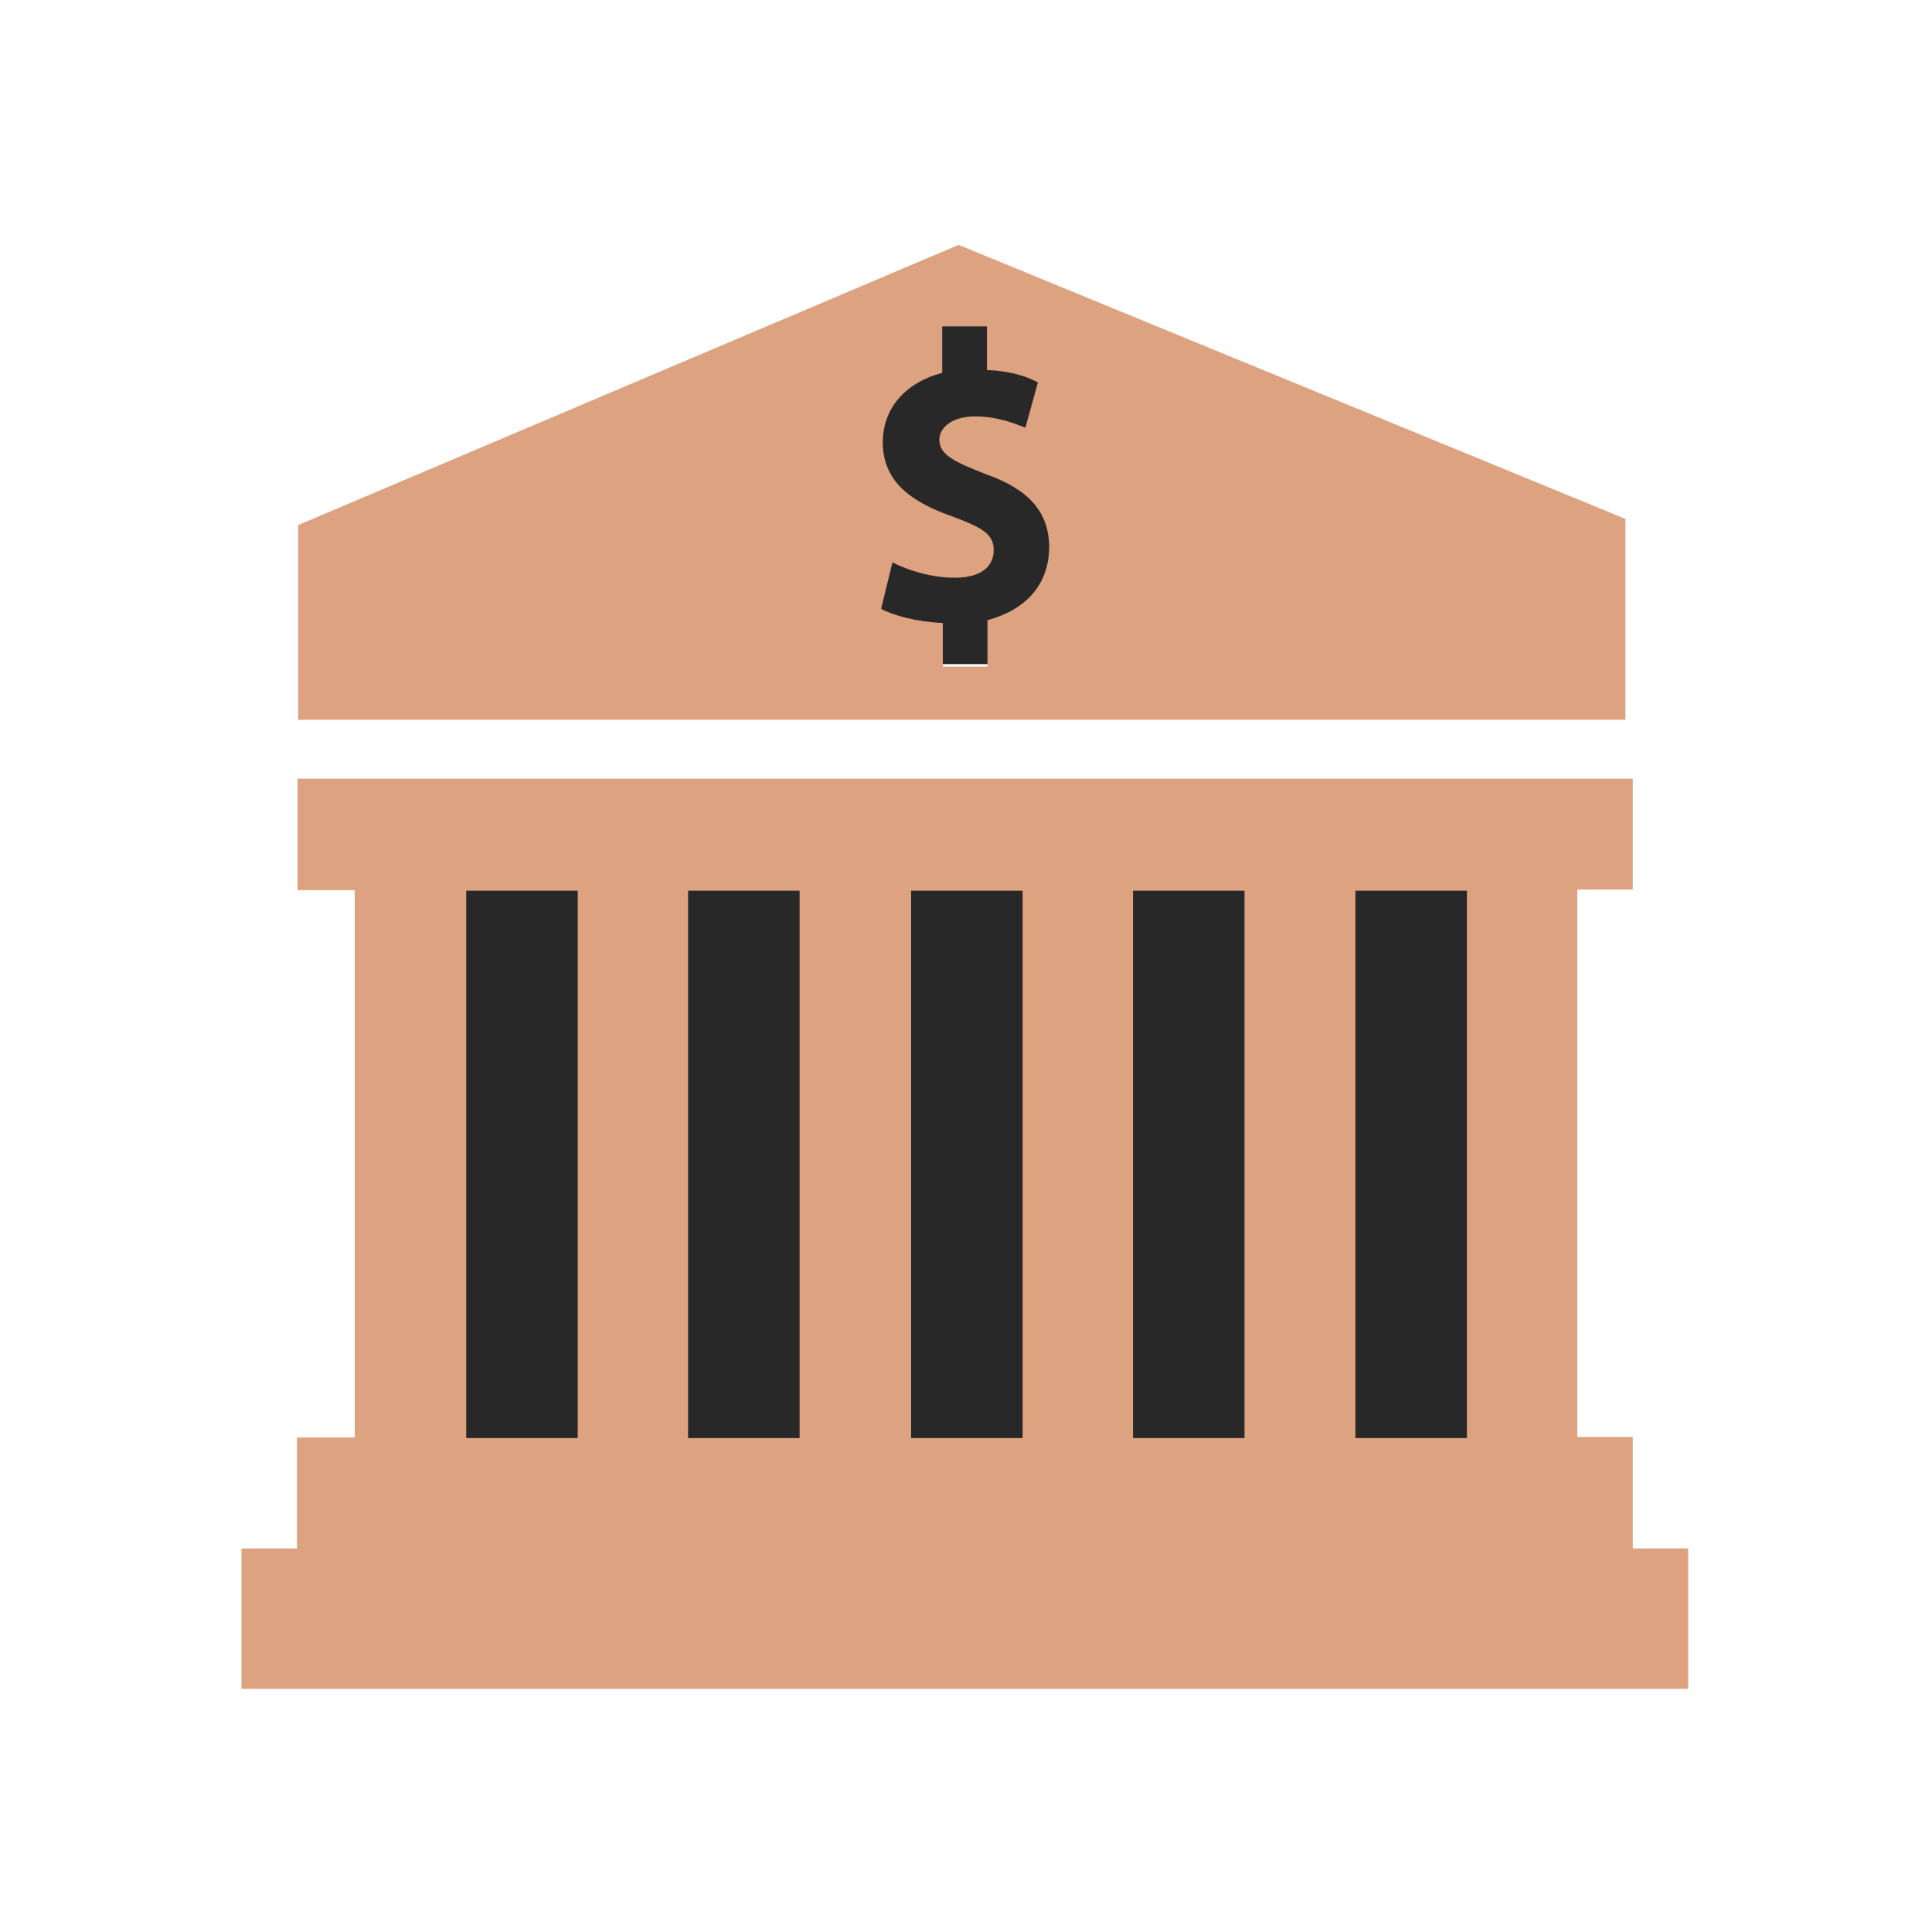 <?xml version="1.0" encoding="UTF-8"?> <svg xmlns="http://www.w3.org/2000/svg" width="32" height="32" viewBox="0 0 32 32" fill="none"><g clip-path="url(#clip0_15838_5491)"><rect x="7" y="14" width="18" height="11" fill="#282828"></rect><rect x="14" y="5" width="4" height="6" fill="#282828"></rect><path d="M26.922 8.594L15.878 4.056L4.938 8.697V11.922H26.922V8.594ZM16.356 10.272V11.04H15.616V10.319C15.194 10.3 14.8 10.197 14.594 10.084L14.781 9.316C15.025 9.437 15.409 9.569 15.812 9.569C16.253 9.569 16.459 9.381 16.459 9.109C16.459 8.837 16.253 8.734 15.756 8.547C15.062 8.303 14.622 7.956 14.622 7.328C14.622 6.775 14.978 6.344 15.606 6.175V5.406H16.347V6.128C16.722 6.147 16.984 6.222 17.191 6.334L16.984 7.084C16.816 7.019 16.525 6.897 16.15 6.897C15.766 6.897 15.559 7.084 15.559 7.281C15.559 7.534 15.803 7.647 16.328 7.853C17.041 8.106 17.378 8.481 17.378 9.072C17.369 9.644 17.041 10.084 16.356 10.272ZM27.044 25.647V23.8H26.125V14.734H27.044V12.897H4.928V14.744H5.875V23.809H4.919V25.647H4V27.972H27.962V25.647H27.044ZM7.722 23.819V14.753H9.569V23.819H7.722ZM11.397 23.819V14.753H13.244V23.819H11.397ZM15.091 23.819V14.753H16.938V23.819H15.091ZM18.766 23.819V14.753H20.613V23.819H18.766ZM22.45 23.819V14.753H24.297V23.819H22.45Z" fill="#DDA380"></path></g><defs><clipPath id="clip0_15838_5491"><rect width="24" height="24" fill="white" transform="translate(4 4)"></rect></clipPath></defs></svg> 